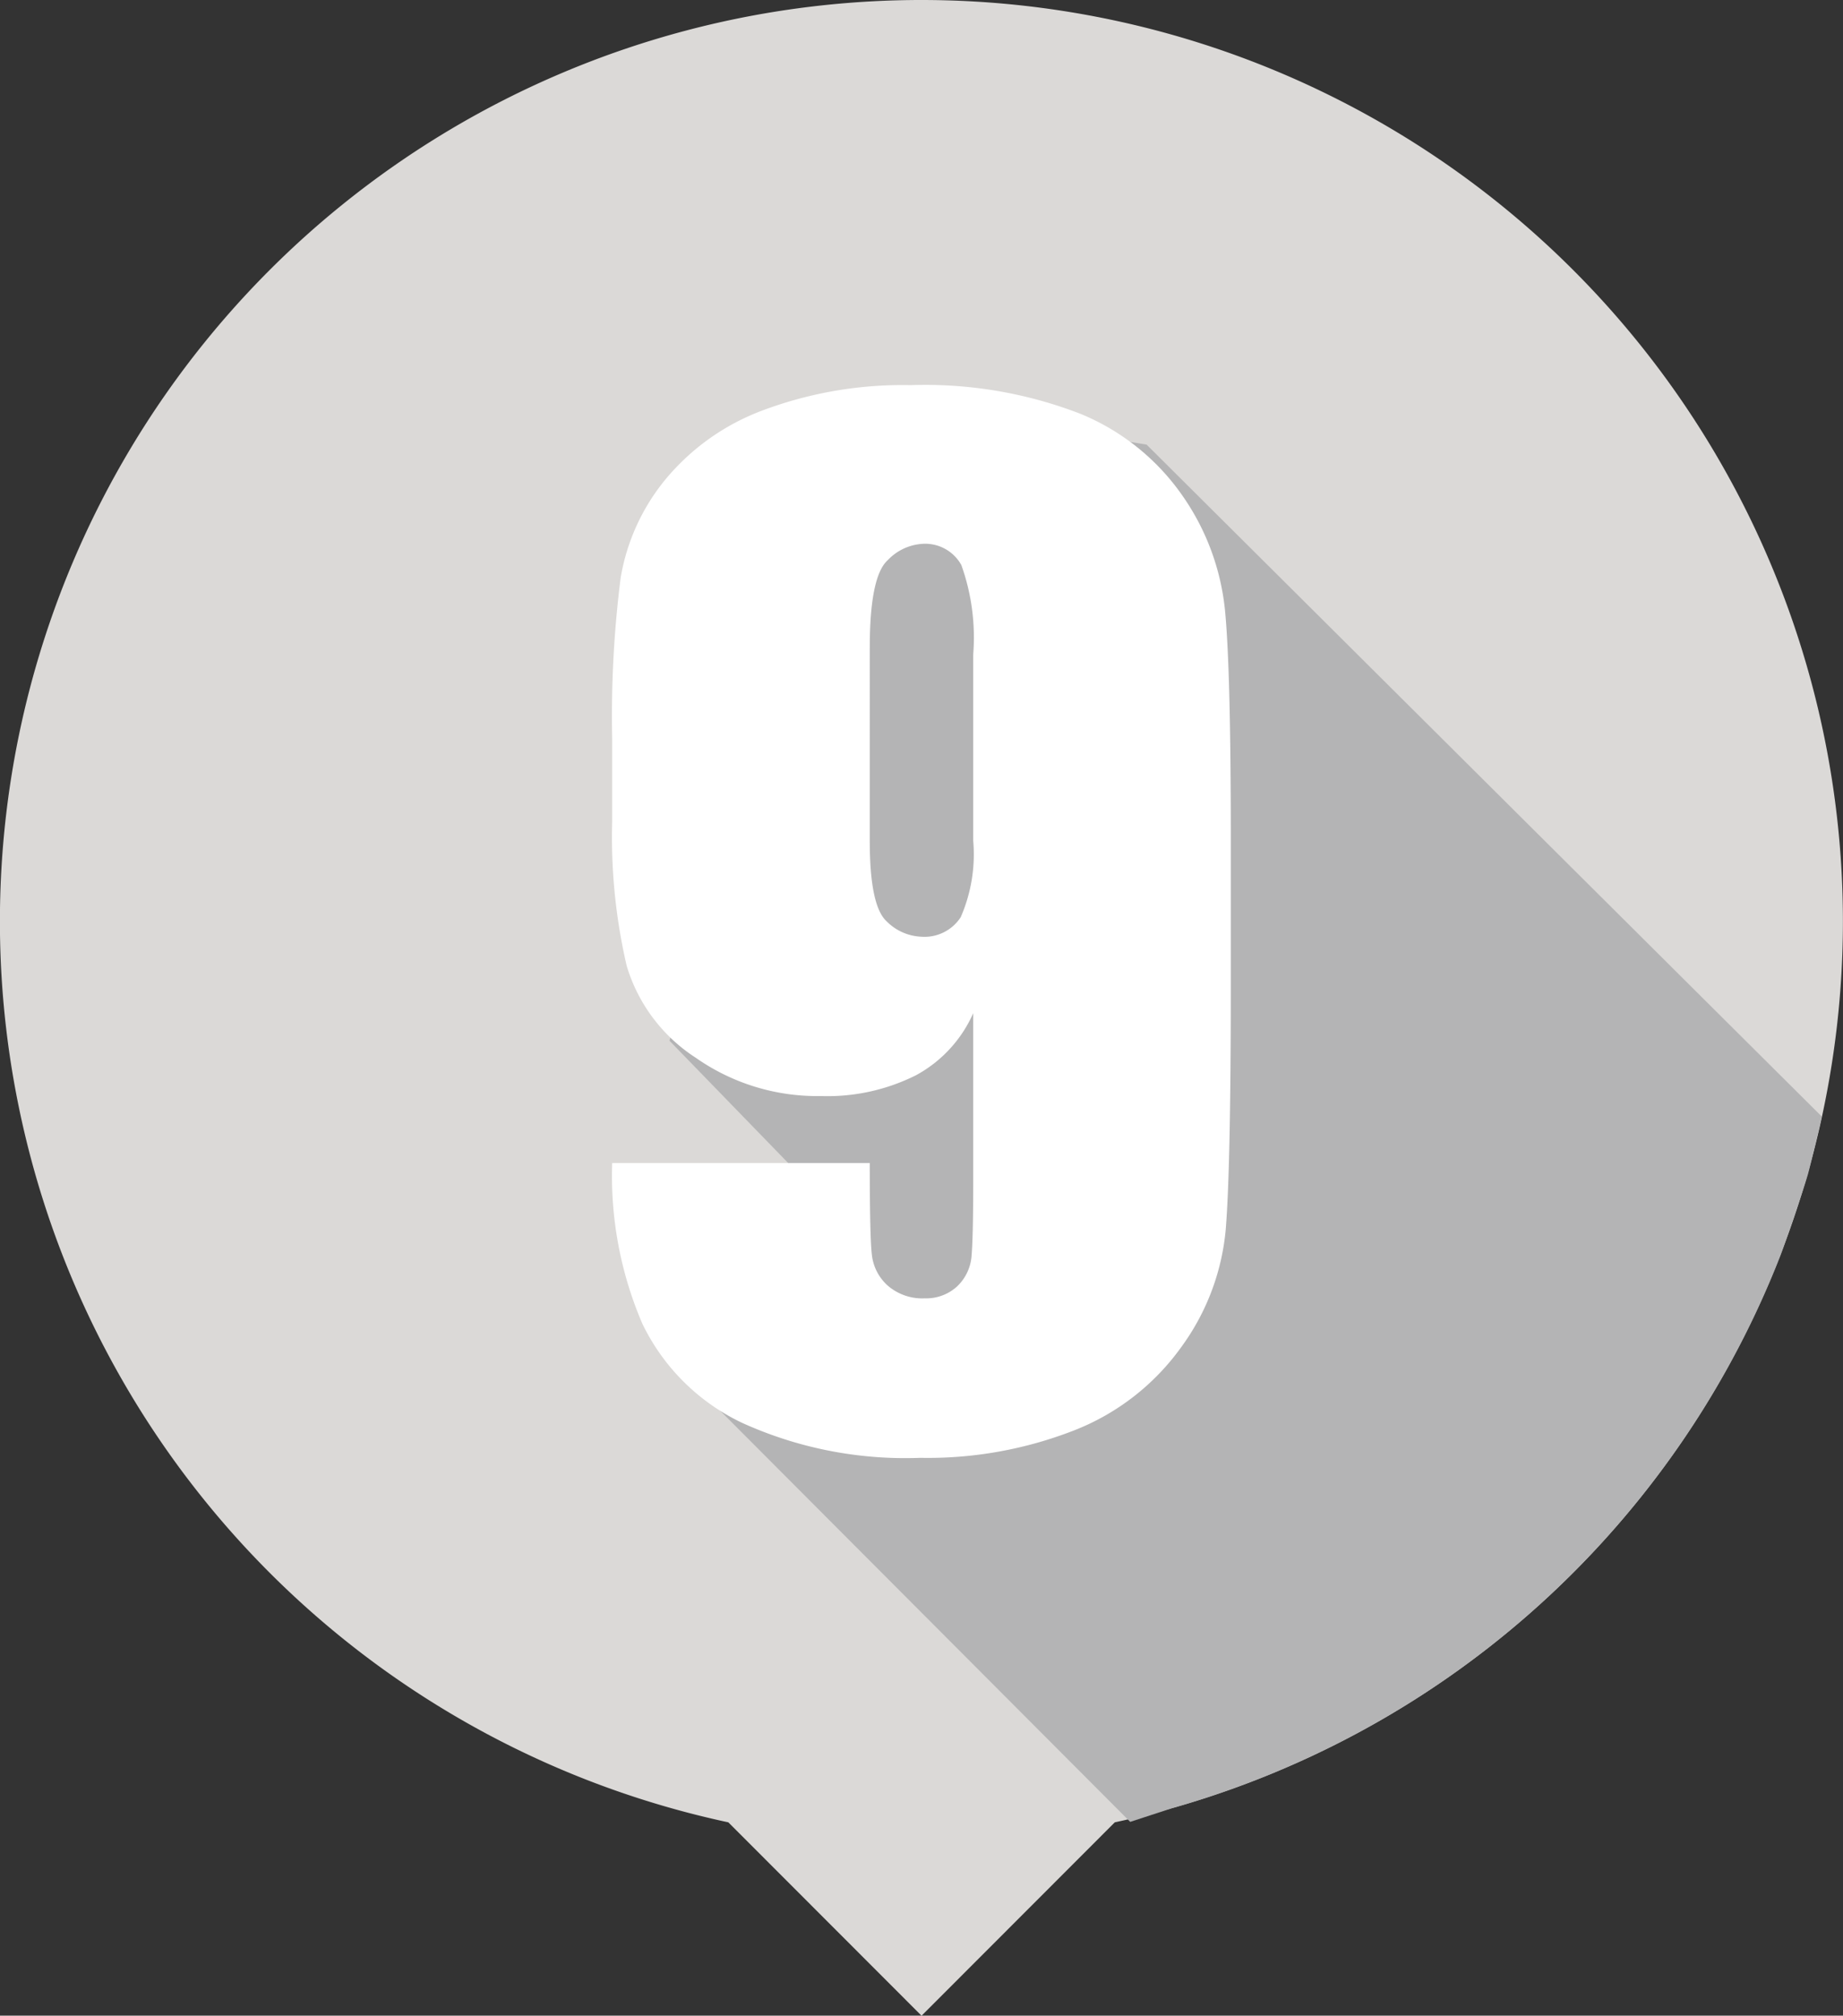 <svg xmlns="http://www.w3.org/2000/svg" width="91.374" height="99.945" viewBox="0 0 91.374 99.945"><rect x="0" y="0" width="91.374" height="99.945" fill="#333333" stroke="none"/><g id="Artwork_21" data-name="Artwork 21" transform="translate(45.687 49.972)"><g id="Group_22347" data-name="Group 22347" transform="translate(-45.687 -49.972)"><path id="Path_98536" data-name="Path 98536" d="m91.37 45.69a45.687 45.687 0 1 0-55.26 44.67l9.58 9.59l9.58-9.59a45.7 45.7 0 0 0 36.1-44.67z" fill="#dbd9d7"/><g id="Group_22346" data-name="Group 22346" transform="translate(33.196 19.566)"><path id="Path_98537" data-name="Path 98537" d="m119 58.68L152.477 92s-.51 2.2-.69 2.86c-.26.9-1.2 3.62-1.39 4.1a45.8 45.8 0 0 1-30.16 27.34l-2.05.67l-21.2-21.26l5.04-3.79l.56-6.22l-7.24-7.46l8.53-32.04z" transform="translate(-95.348 -56.199)" fill="#b4b4b5"/></g><path id="Path_98538" data-name="Path 98538" d="m87.18 93.42h12.77q0 3.58.1 4.51a2.4 2.4 0 0 0 .78 1.56a2.606 2.606 0 0 0 1.85.64a2.251 2.251 0 0 0 1.61-.6a2.32 2.32 0 0 0 .71-1.55q.08-.95.08-3.83v-8.16a6.478 6.478 0 0 1-2.84 3.08a9.789 9.789 0 0 1-4.72 1.03a10.475 10.475 0 0 1-6.2-1.9a8.237 8.237 0 0 1-3.42-4.55a28.22 28.22 0 0 1-.72-7.18V72.4a54.4 54.4 0 0 1 .42-8a10.388 10.388 0 0 1 2.2-4.85a11.45 11.45 0 0 1 4.9-3.47a19.753 19.753 0 0 1 7.28-1.23a21.325 21.325 0 0 1 8.41 1.42a11.439 11.439 0 0 1 5.09 4.1a12.008 12.008 0 0 1 2.08 5.62q.29 2.94.29 11.38v7.11q0 9.14-.25 12.22a11.652 11.652 0 0 1-2.2 5.84a11.823 11.823 0 0 1-5.27 4.12a19.953 19.953 0 0 1-7.68 1.38a19.555 19.555 0 0 1-8.84-1.74a10.492 10.492 0 0 1-4.93-4.9a18.548 18.548 0 0 1-1.5-7.98zm12.77-15.97q0 3.23.84 3.99a2.562 2.562 0 0 0 1.72.76a2.138 2.138 0 0 0 1.95-.97a7.8 7.8 0 0 0 .62-3.78v-9.26a10.67 10.67 0 0 0-.59-4.42a2.049 2.049 0 0 0-1.94-1.05a2.593 2.593 0 0 0-1.71.81q-.89.8-.89 4.35z" transform="translate(-56.828 -35.753)" fill="#fff"/></g></g></svg>